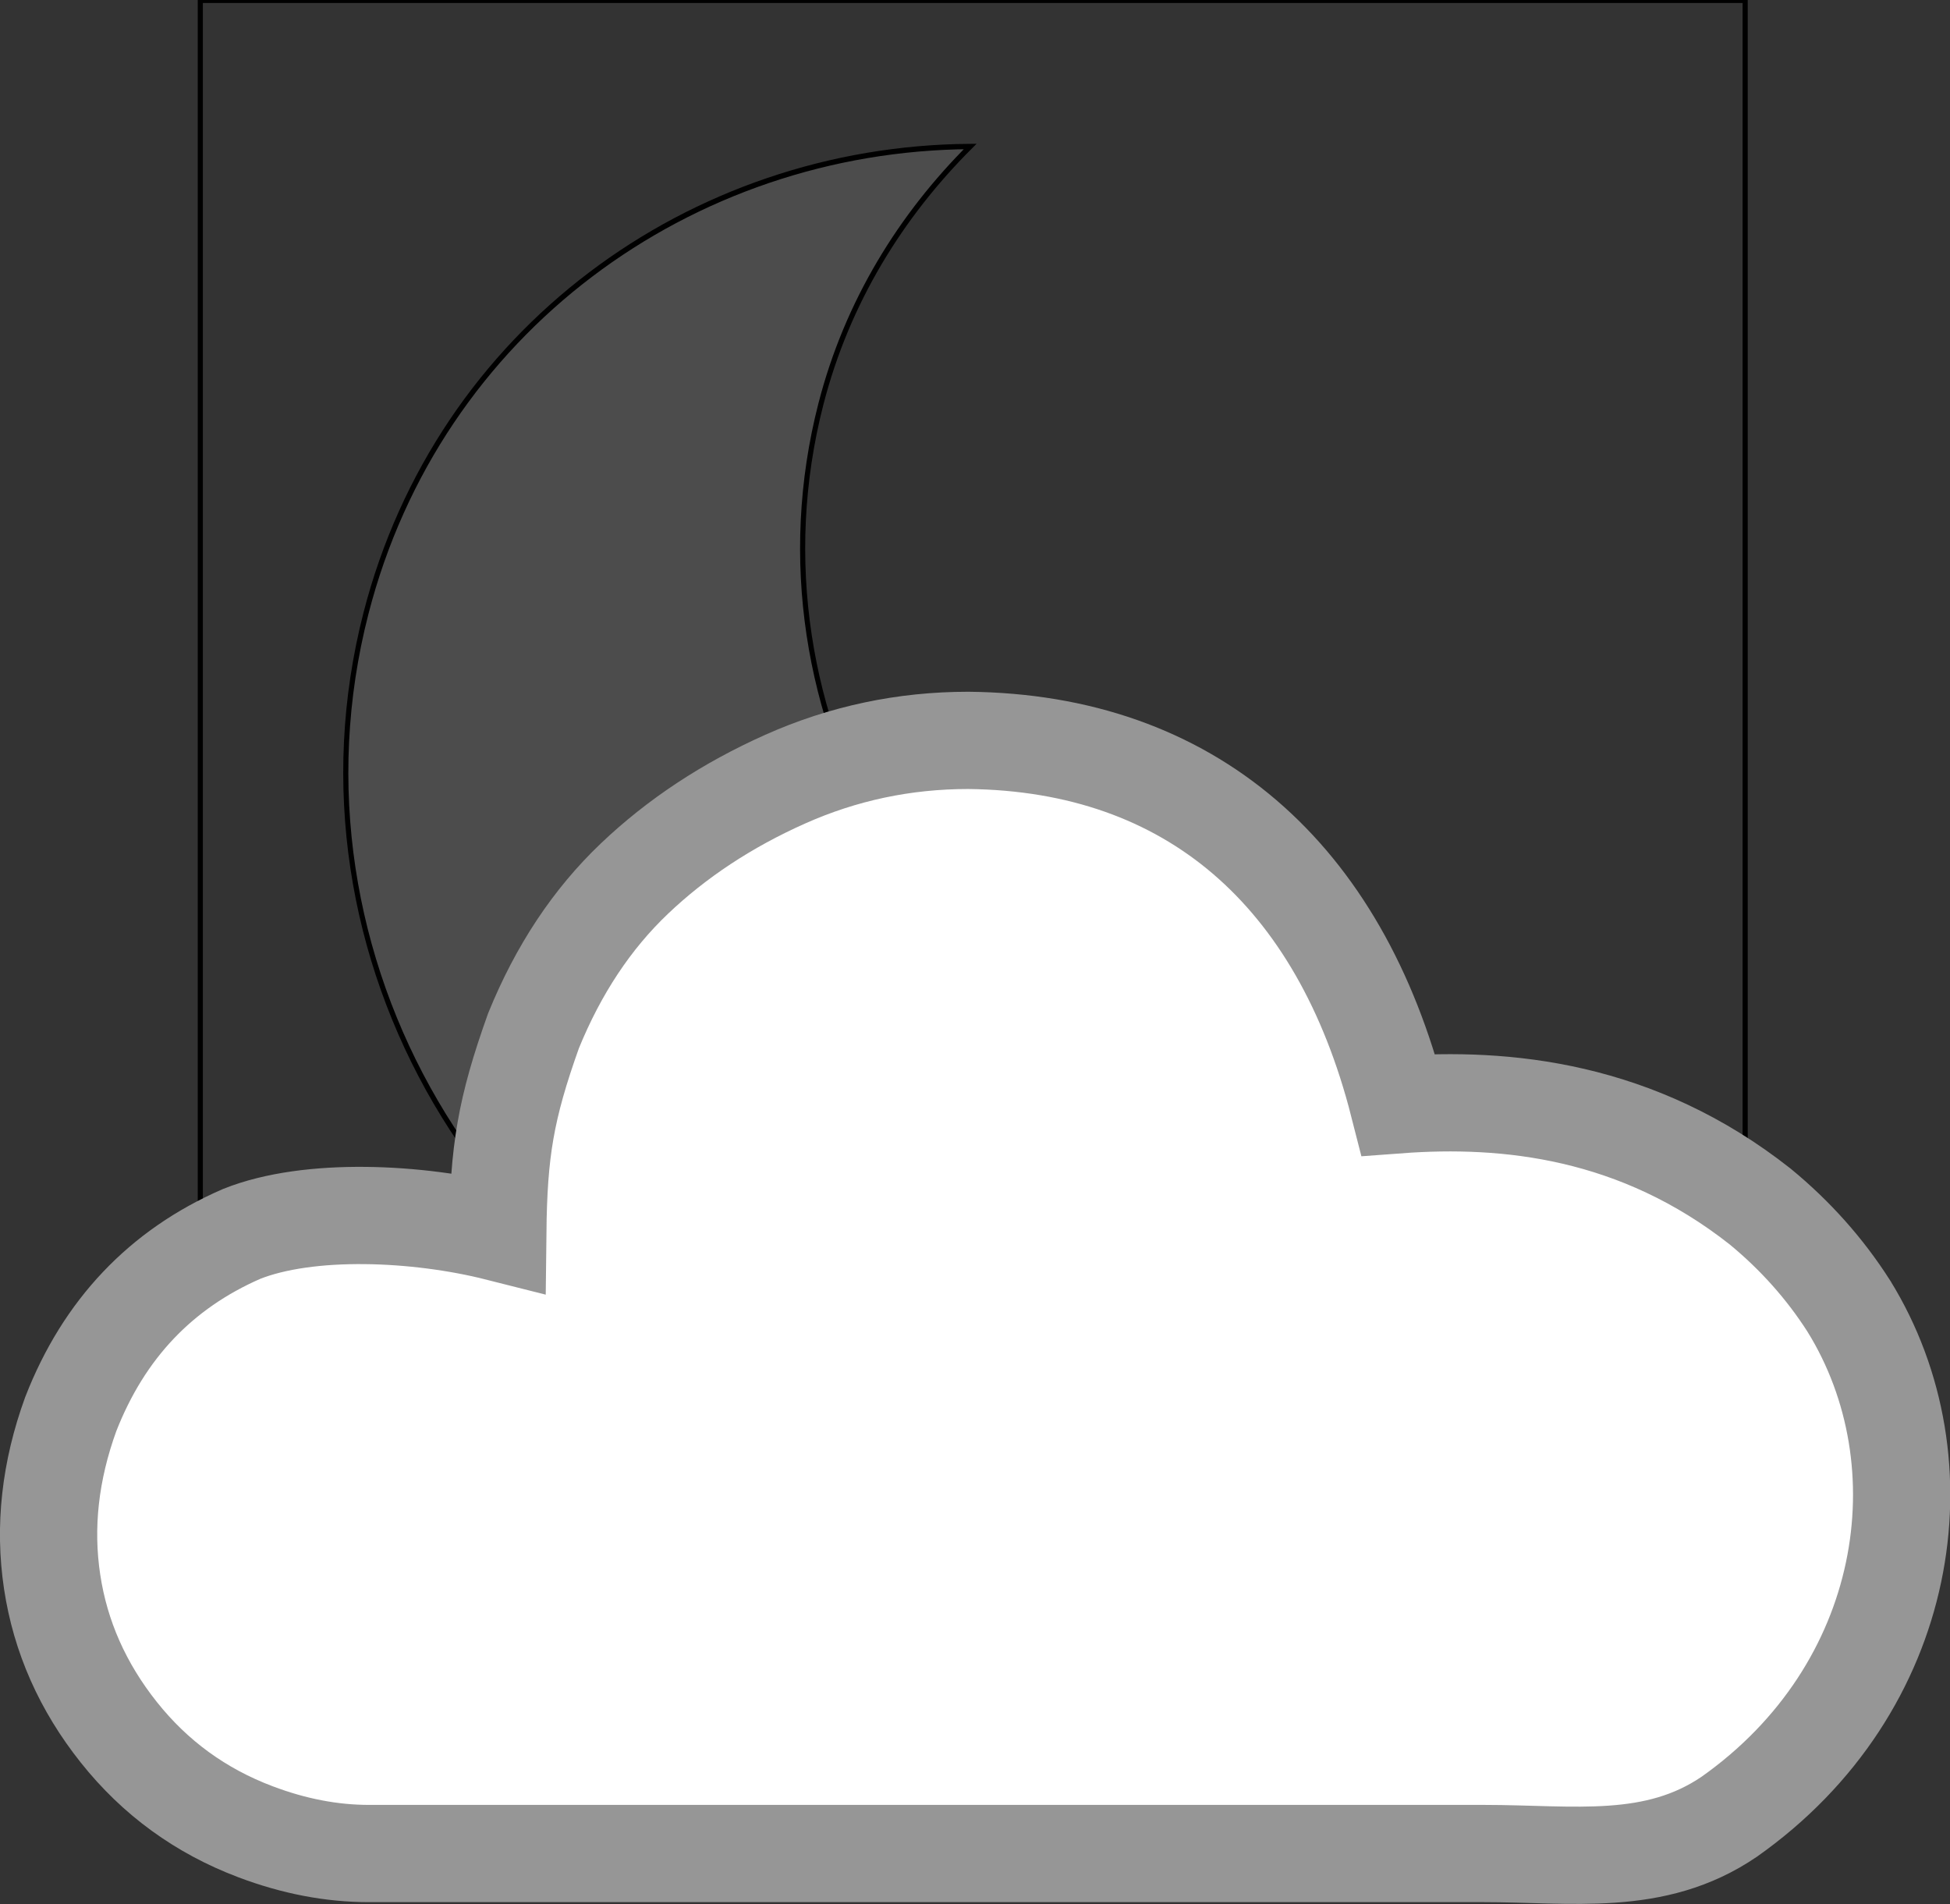 <?xml version="1.0" encoding="UTF-8" standalone="no"?>
<svg
   height="293.719"
   width="300.769"
   version="1.1"
   viewBox="0 0 300.769 293.719"
   id="svg964"
   sodipodi:docname="2.svg"
   inkscape:version="1.1 (c68e22c387, 2021-05-23)"
   xmlns:inkscape="http://www.inkscape.org/namespaces/inkscape"
   xmlns:sodipodi="http://sodipodi.sourceforge.net/DTD/sodipodi-0.dtd"
   xmlns="http://www.w3.org/2000/svg"
   xmlns:svg="http://www.w3.org/2000/svg">
  <rect x="0" y="0" width="300.769" height="293.719" fill="#333333" stroke="none"/>
  <defs
     id="defs968" />
  <sodipodi:namedview
     id="namedview966"
     pagecolor="#ffffff"
     bordercolor="#666666"
     borderopacity="1.0"
     inkscape:pageshadow="2"
     inkscape:pageopacity="0.0"
     inkscape:pagecheckerboard="0"
     showgrid="false"
     inkscape:zoom="1.674"
     inkscape:cx="150.23895"
     inkscape:cy="120.37037"
     inkscape:window-width="1920"
     inkscape:window-height="1003"
     inkscape:window-x="-9"
     inkscape:window-y="-9"
     inkscape:window-maximized="1"
     inkscape:current-layer="svg964" />
  <g
     id="g947"
     transform="translate(-99.595,-129.395)">
    <title
       id="title944">background</title>
    <rect
       x="-1"
       y="-1"
       width="502"
       height="502"
       id="canvas_background"
       fill="none" />
  </g>
  <g
     id="g962"
     transform="translate(-99.595,-129.395)">
    <title
       id="title949">Layer 1</title>
    <g
       stroke="null"
       id="svg_12">
      <g
         stroke="null"
         transform="matrix(0.789,0,0,0.822,-202.846,-215.173)"
         id="svg_10">
        <title
           stroke="null"
           transform="translate(0,3.24) translate(0,3.24) translate(0,3.24) translate(0,3.24) translate(0,3.24) translate(0,3.24) translate(0,3.24) translate(0,3.24) translate(0,3.24) translate(0,3.24) translate(0,-3.24) translate(0,-3.24) translate(0,-3.24) translate(0,-3.24) translate(0,-3.24) translate(0,-3.24) translate(0,-3.24) translate(3.24,0) translate(3.24,0) translate(25.92,3.24) translate(-19.44,-3.24) translate(-19.44,0) translate(-3.24,0) translate(3.24,-12.96) translate(25.92,9.72) translate(-38.88,-9.72) translate(-93.96,0) translate(-32.4,-51.84) translate(-90.72,-184.68) translate(660,0) translate(0,660) "
           id="title951">background</title>
        <rect
           stroke="null"
           x="422.48"
           y="419.24"
           width="302"
           height="302"
           id="svg_8"
           fill="none" />
      </g>
      <g
         stroke="null"
         transform="matrix(0.789,0,0,0.822,-202.846,-215.173)"
         id="svg_11">
        <title
           stroke="null"
           transform="translate(0,3.24) translate(0,3.24) translate(0,3.24) translate(0,3.24) translate(0,3.24) translate(0,3.24) translate(0,3.24) translate(0,3.24) translate(0,3.24) translate(0,3.24) translate(0,-3.24) translate(0,-3.24) translate(0,-3.24) translate(0,-3.24) translate(0,-3.24) translate(0,-3.24) translate(0,-3.24) translate(3.24,0) translate(3.24,0) translate(25.92,3.24) translate(-19.44,-3.24) translate(-19.44,0) translate(-3.24,0) translate(3.24,-12.96) translate(25.92,9.72) translate(-38.88,-9.72) translate(-93.96,0) translate(-32.4,-51.84) translate(-90.72,-184.68) translate(660,0) translate(0,660) "
           id="title955">Layer 1</title>
        <g
           stroke="null"
           id="svg_6"
           transform="rotate(15,573.48,568.74)">
          <path
             stroke="null"
             d="m 640.114,614.26 c -63.196,0 -114.39,-48.855 -114.39,-109.098 0,-19.839 5.97,-38.187 15.679,-54.203 -52.676,14.492 -91.42,60.271 -91.42,115.164 0,66.48 56.502,120.398 126.211,120.398 57.557,0 105.587,-36.978 120.782,-87.186 -16.825,9.229 -36.061,14.925 -56.863,14.925 z"
             fill="#4c4c4c"
             id="svg_7" />
        </g>
      </g>
    </g>
    <path
       id="path4-4"
       d="m 384.75,330.83 c -3.672,-5.748 -8.223,-10.858 -13.652,-15.329 -18.975,-14.972 -39.265,-16.935 -55.806,-15.708 -9.066,-35.556 -32.072,-55.85 -66.345,-56.203 -9.9,0 -19.321,1.996 -28.262,5.988 -8.942,3.992 -16.686,9.101 -23.233,15.329 -6.547,6.227 -11.736,14.051 -15.568,23.472 -4.315,12.074 -5.37,18.63 -5.509,31.096 -12.332,-3.117 -29.131,-3.906 -39.519,0.24 -12.455,5.429 -21.237,14.69 -26.346,27.783 -3.193,8.782 -4.152,17.404 -2.874,25.867 1.277,8.463 4.71,16.207 10.299,23.233 5.589,7.026 12.614,12.135 21.077,15.329 5.908,2.235 11.736,3.353 17.484,3.353 h 171.97 c 13.732,0 26.346,2.153 37.843,-5.671 27.98,-19.739 33.458,-54.513 18.442,-78.779 z"
       fill="#ffffff"
       stroke-width="15"
       stroke-miterlimit="4"
       stroke="#969696" />
  </g>
</svg>
